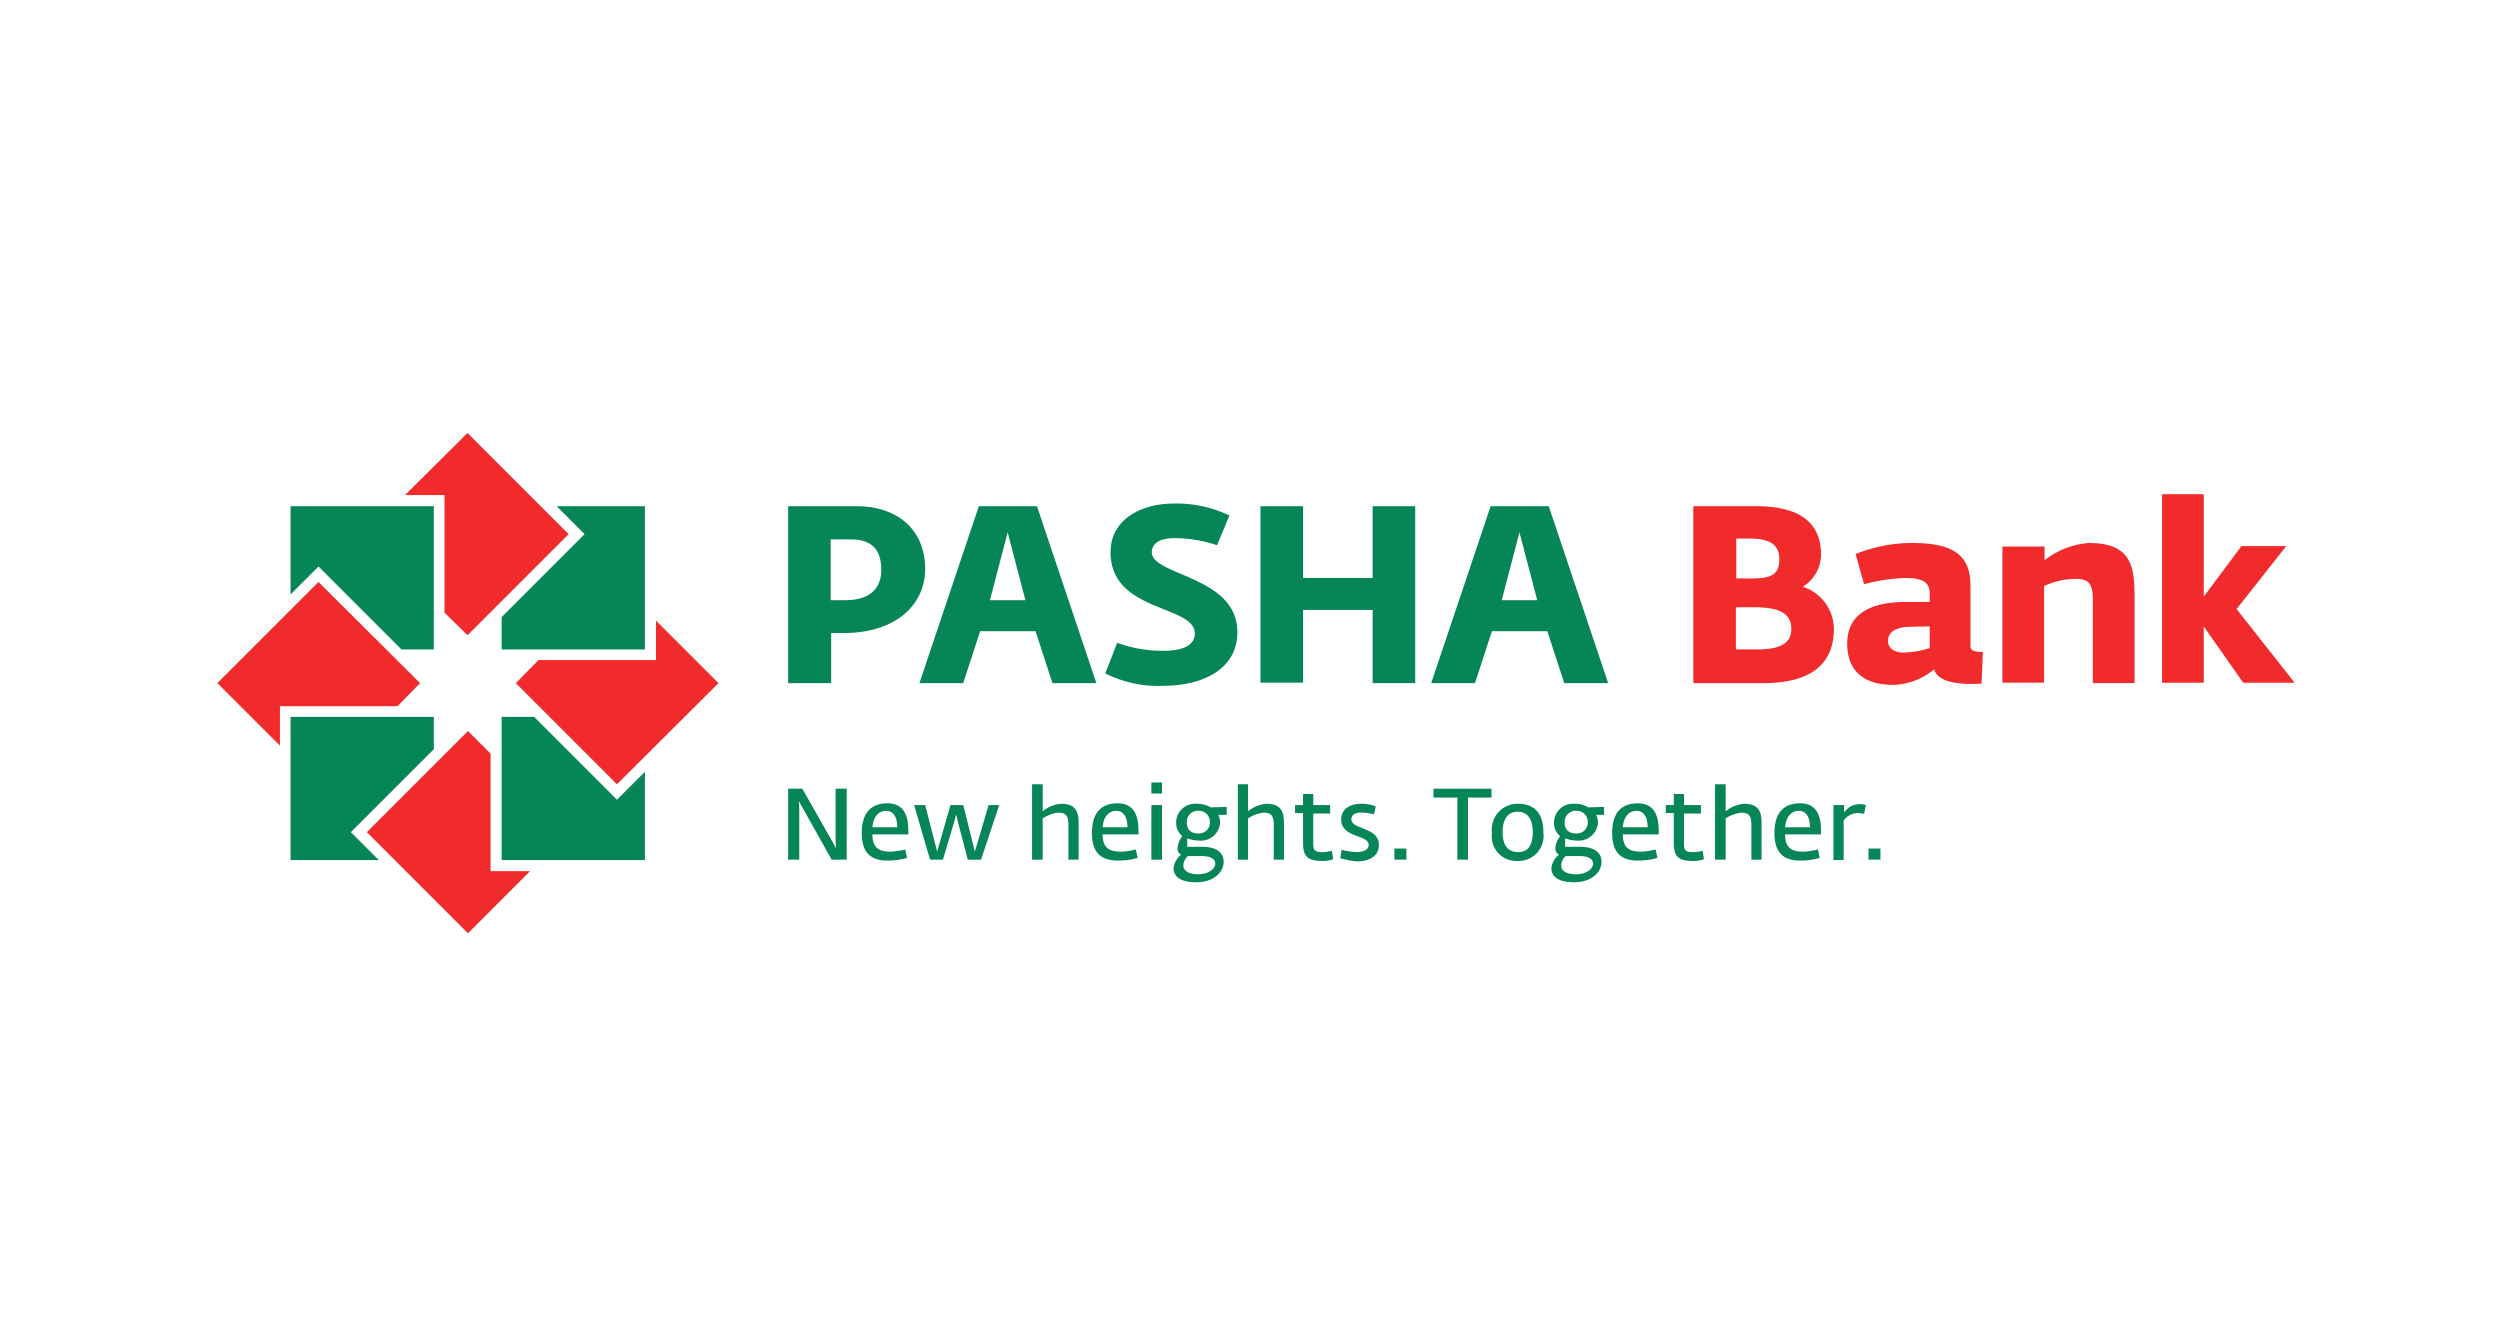 <svg viewBox="0 0 207 110" height="110" width="207" xmlns="http://www.w3.org/2000/svg">
  <g transform="translate(-15598 850)" id="pasha">
    <g transform="translate(314)" id="dugladze">
      <g transform="translate(334)" id="Carrefour">
        <g transform="translate(701)" id="about">
          <g transform="translate(520 -371)" data-sanitized-data-name="Group 11749" data-name="Group 11749" id="Group_11749">
            <g opacity="0" stroke-width="1" stroke="#707070" fill="#fff" transform="translate(13729 -479)" data-sanitized-data-name="Rectangle 1080" data-name="Rectangle 1080" id="Rectangle_1080">
              <rect stroke="none" height="110" width="207"></rect>
              <rect fill="none" height="109" width="206" y="0.5" x="0.5"></rect>
            </g>
          </g>
        </g>
      </g>
    </g>
    <g transform="translate(15614.7 -885.247)" id="Layer_1_00000039118568841215357370000013350200876080266896_">
      <g transform="translate(1.3 71.1)" id="_x3C_Group_x3E_">
        <path fill="#068556" transform="translate(-41.862 -81.541)" d="M69.953,87.6h7.307V99.461H65.4V96.78l6.536-6.536.33-.33Z" id="_x3C_Path_x3E_"></path>
        <path fill="#f12a2b" transform="translate(-28.067 -71.1)" d="M48.778,71.1l8.372,8.372-8.372,8.372-1.909-1.873V76.241H43.6Z" id="_x3C_Path_x3E__00000130623187399560030720000015199549702893143981_"></path>
        <path fill="#068556" transform="translate(-11.741 -81.541)" d="M29.661,87.6V99.461H26.98l-6.867-6.867-.33.33L17.8,94.907V87.6Z" id="_x3C_Path_x3E__00000127744538249738239700000003535520091242403743_"></path>
        <path fill="#f12a2b" transform="translate(-1.3 -92.362)" d="M1.3,113.072,9.672,104.7l8.409,8.372-1.873,1.909H6.478v3.268Z" id="_x3C_Path_x3E__00000165208193754237751860000010552563208742880396_"></path>
        <path fill="#068556" transform="translate(-11.741 -111.599)" d="M17.8,146.961V135.1H29.661v2.681l-6.536,6.536-.33.33.33.33,1.983,1.983Z" id="_x3C_Path_x3E__00000075881279680218988710000007847144642620985489_"></path>
        <path fill="#f12a2b" transform="translate(-22.625 -113.624)" d="M43.372,155.045,35,146.672l8.372-8.372,1.873,1.873V149.9h3.268Z" id="_x3C_Path_x3E__00000093866490840627541070000003957433268498251690_"></path>
        <path fill="#068556" transform="translate(-41.862 -111.599)" d="M77.261,146.961H65.4V135.1h2.681l6.536,6.536.33.331.33-.331,1.983-1.983Z" id="_x3C_Path_x3E__00000038411851806844916150000012144161046556782271_"></path>
        <path fill="#f12a2b" transform="translate(-43.887 -97.867)" d="M76.972,126.95,68.6,118.578l1.873-1.909H80.2V113.4l5.178,5.178Z" id="_x3C_Path_x3E__00000092417976446208467280000003634047929248916112_"></path>
        <path fill-rule="evenodd" fill="#f12a2b" transform="translate(-211.894 -81.541)" d="M334.1,87.6h5.141c3.6,0,5.435,1.285,5.435,4.039a3.159,3.159,0,0,1-1.469,2.607v.037a3.724,3.724,0,0,1,2.534,3.452c0,2.681-1.579,4.517-5.875,4.517H334.1Zm4.81,5.985c1.542,0,2.313-.257,2.313-1.579,0-1.248-.808-1.726-2.5-1.726h-1.065v3.3Zm.514,5.875c1.873,0,2.791-.514,2.791-1.689,0-1.322-1.028-1.8-3.048-1.8h-1.542v3.488Z" id="_x3C_Compound_Path_x3E_"></path>
        <path fill-rule="evenodd" fill="#f12a2b" transform="translate(-233.852 -86.793)" d="M368.8,104.236c0-2.864,2.607-3.452,4.847-3.452h1.983v-.7c0-.991-.661-1.285-2.056-1.285a15.039,15.039,0,0,0-3.378.514l-.7-2.5a12.89,12.89,0,0,1,4.59-.918c3.488,0,4.921.991,4.921,3.525v5.031c0,.367.367.477,1.028.477l-.11,2.607a5.948,5.948,0,0,1-.808.037c-1.359,0-2.828-.22-3.121-1.212a5.527,5.527,0,0,1-3.268,1.285C370.2,107.687,368.8,106.512,368.8,104.236Zm6.83.367v-1.8l-1.689.037c-1.028.037-1.763.367-1.763,1.175,0,.661.624.955,1.248.955A7.09,7.09,0,0,0,375.63,104.6Z" id="_x3C_Compound_Path_x3E__00000061438050391462986110000002777658380683608211_"></path>
        <path fill="#f12a2b" transform="translate(-256 -86.793)" d="M403.837,96.194h3.452v1.138A6.774,6.774,0,0,1,410.96,95.9c3.525,0,3.782,1.946,3.782,4.517V107.5h-3.452V100.71c0-1.542-.367-1.836-1.506-1.836a6.277,6.277,0,0,0-2.534.588v8.005H403.8V96.194Z" id="_x3C_Path_x3E__00000152983196221550285520000011982889225539016861_"></path>
        <path fill="#f12a2b" transform="translate(-278.781 -79.833)" d="M439.8,84.9h3.452v8.482l3.121-4.186h3.709l-4.113,5.214,4.81,6.1h-4.26l-3.268-4.663v4.663H439.8Z" id="_x3C_Path_x3E__00000050651327925821133670000005393854446927878300_"></path>
        <path fill-rule="evenodd" fill="#068556" transform="translate(-82.741 -81.541)" d="M130,87.6h5.692c3.3,0,5.655,1.909,5.655,5.214,0,2.864-2.35,5.288-6.72,5.288h-1.065v4.149H130Zm4.737,7.785c2.2,0,2.974-1.138,2.974-2.5,0-1.469-.588-2.534-2.5-2.534h-1.689v5.031Z" id="_x3C_Compound_Path_x3E__00000060713469751721525220000007424229318823771556_"></path>
        <path fill="#068556" transform="translate(-127.986 -81.161)" d="M201.5,101.064l.991-2.534a10.614,10.614,0,0,0,3.856.661c1.763,0,2.57-.551,2.57-1.432,0-2.387-6.977-1.726-6.977-6.72,0-2.827,2.681-4.039,5.251-4.039a10.138,10.138,0,0,1,4.59.991l-1.028,2.46a11.439,11.439,0,0,0-3.452-.588c-1.469,0-1.946.551-1.946,1.175,0,1.946,7.087,1.946,7.087,6.61,0,3.195-3.085,4.443-6.1,4.443A9.708,9.708,0,0,1,201.5,101.064Z" id="_x3C_Path_x3E__00000132792385457596204090000011029395265653732250_"></path>
        <path fill="#068556" transform="translate(-150.134 -81.541)" d="M236.5,87.6h3.525v5.949h5.765V87.6h3.525v14.651H245.79V96.193h-5.765v6.022H236.5Z" id="_x3C_Path_x3E__00000103257043835808117580000016621574796328181669_"></path>
        <path fill-rule="evenodd" fill="#068556" transform="translate(-174.496 -81.541)" d="M289.651,102.251h-3.635l-1.4-4.3h-4.59l-1.4,4.3H275L279.921,87.6h4.81Zm-5.875-6.867-1.469-5.618-1.469,5.618Z" id="_x3C_Compound_Path_x3E__00000016766079018307292530000002041302162980808322_"></path>
        <path fill-rule="evenodd" fill="#068556" transform="translate(-101.472 -81.541)" d="M174.251,102.251h-3.635l-1.4-4.3h-4.59l-1.4,4.3H159.6L164.521,87.6h4.81Zm-5.875-6.867-1.469-5.618-1.469,5.618Z" id="_x3C_Compound_Path_x3E__00000041974755520140508420000017535606559790483615_"></path>
        <path fill="#068556" transform="translate(-82.741 -121.85)" d="M130,151.3h1.175l2.791,4.921-.037-.7V151.3h.918v5.875H133.6l-2.717-4.847.037.661v4.186H130Z" id="_x3C_Path_x3E__00000007408335061073005040000005840504839397497784_"></path>
        <path fill-rule="evenodd" fill="#068556" transform="translate(-93.245 -123.938)" d="M146.6,157.06c0-1.836.918-2.46,2.13-2.46s1.726.808,1.726,2.277v.294h-2.974c0,1.249.7,1.432,1.542,1.432a6.042,6.042,0,0,0,1.175-.184l.147.7a5.434,5.434,0,0,1-1.506.22C147.481,159.374,146.6,158.823,146.6,157.06Zm2.938-.477c0-.808-.294-1.359-.918-1.359s-1.065.477-1.138,1.359Z" id="_x3C_Compound_Path_x3E__00000039110434561594886850000004828122234620938431_"></path>
        <path fill="#068556" transform="translate(-100.712 -124.192)" d="M158.4,155h.918l.991,3.856,1.1-3.856h1.065l.955,3.856L164.569,155h.881l-1.506,4.517h-1.1l-.808-3.085-.147-.661-.184.661-.918,3.085h-1.065Z" id="_x3C_Path_x3E__00000111164841513488460040000017946081163553775257_"></path>
        <path fill="#068556" transform="translate(-117.545 -121.217)" d="M185,150.3h.881v2.24a2.727,2.727,0,0,1,1.542-.624c1.359,0,1.432.881,1.432,1.726v2.9h-.845v-2.791c0-.734-.11-1.1-.845-1.1a3.037,3.037,0,0,0-1.285.477v3.415H185Z" id="_x3C_Path_x3E__00000005968194529685712950000002500615521608527258_"></path>
        <path fill-rule="evenodd" fill="#068556" transform="translate(-126.087 -123.938)" d="M198.5,157.06c0-1.836.918-2.46,2.13-2.46s1.726.808,1.726,2.277v.294h-2.974c0,1.249.7,1.432,1.579,1.432a6.041,6.041,0,0,0,1.175-.184l.147.7a5.434,5.434,0,0,1-1.506.22C199.381,159.374,198.5,158.823,198.5,157.06Zm2.938-.477c0-.808-.294-1.359-.918-1.359s-1.065.477-1.138,1.359Z" id="_x3C_Compound_Path_x3E__00000065753365524767641740000001310846332063187328_"></path>
        <path fill="#068556" transform="translate(-134.567 -120.964)" d="M211.9,149.9h.881v.918H211.9Zm0,1.873h.881v4.517H211.9Z" id="_x3C_Compound_Path_x3E__00000000920877023936647960000007244047490227394743_"></path>
        <path fill-rule="evenodd" fill="#068556" transform="translate(-137.731 -124.002)" d="M221.38,155.618h-.771a1.567,1.567,0,0,1,.147.661,1.6,1.6,0,0,1-1.763,1.469,2.758,2.758,0,0,1-.955-.184v.7h1.212c1.212,0,1.8.477,1.8,1.248,0,.845-.808,1.689-2.277,1.689-1.248,0-1.873-.441-1.873-1.175a1.635,1.635,0,0,1,.624-1.1.586.586,0,0,1-.294-.514,1.8,1.8,0,0,1,.4-1.028,1.379,1.379,0,0,1-.514-1.1,1.565,1.565,0,0,1,1.726-1.579,2.138,2.138,0,0,1,1.138.294l1.322-.037v.661Zm-1.028,4.039c0-.367-.367-.624-1.1-.624h-1.175a1.148,1.148,0,0,0-.367.771c0,.441.441.734,1.249.734S220.352,160.1,220.352,159.657Zm-.441-3.415a.9.9,0,0,0-.918-.955.908.908,0,0,0-.991.991c0,.588.367.881.955.881A.9.9,0,0,0,219.911,156.242Z" id="_x3C_Compound_Path_x3E__00000083073096537440478380000014024873732238389926_"></path>
        <path fill="#068556" transform="translate(-146.906 -121.217)" d="M231.4,150.3h.845v2.24a2.727,2.727,0,0,1,1.542-.624c1.359,0,1.432.881,1.432,1.726v2.9h-.845v-2.791c0-.734-.11-1.1-.845-1.1a3.037,3.037,0,0,0-1.285.477v3.415H231.4V150.3Z" id="_x3C_Path_x3E__00000062887459215151445760000013808186193981092993_"></path>
        <path fill="#068556" transform="translate(-155.069 -122.61)" d="M244.961,156.613v-2.534H244.3v-.661h.661V152.5h.845v.918h1.4v.7h-1.4v2.534c0,.551.184.661.771.661a3.164,3.164,0,0,0,.771-.11l.11.7a2.936,2.936,0,0,1-.881.147C245.769,158.008,244.961,158.008,244.961,156.613Z" id="_x3C_Path_x3E__00000007420011260618073370000004608629569007873423_"></path>
        <path fill="#068556" transform="translate(-161.524 -124.002)" d="M254.5,159.217l.11-.7a6.909,6.909,0,0,0,1.212.184c.7,0,1.028-.257,1.028-.588,0-.881-2.277-.551-2.277-2.13,0-.845.734-1.285,1.652-1.285a3.239,3.239,0,0,1,1.212.22l-.147.661a3.98,3.98,0,0,0-1.1-.147c-.551,0-.771.257-.771.551,0,.881,2.277.624,2.277,2.13,0,1.065-1.028,1.359-1.8,1.359A8,8,0,0,1,254.5,159.217Z" id="_x3C_Path_x3E__00000165195262442977640600000005577604436856198840_"></path>
        <path fill="#068556" transform="translate(-169.244 -130.393)" d="M266.7,164.8h.991v.918H266.7Z" id="_x3C_Path_x3E__00000046311627607294300270000014285008289064055428_"></path>
        <path fill="#068556" transform="translate(-174.813 -121.85)" d="M277.446,152.034H275.5V151.3h4.81v.734h-1.946v5.141h-.881v-5.141Z" id="_x3C_Path_x3E__00000034779819725827500080000012068822422092747921_"></path>
        <path fill-rule="evenodd" fill="#068556" transform="translate(-183.165 -124.002)" d="M288.7,157.124a2.141,2.141,0,0,1,2.166-2.424c1.432,0,2.093.881,2.093,2.387a2.08,2.08,0,0,1-2.166,2.35A2.033,2.033,0,0,1,288.7,157.124Zm3.378-.073c0-.808-.257-1.689-1.248-1.689s-1.248.881-1.248,1.689c0,.881.294,1.652,1.285,1.652C291.821,158.7,292.078,157.931,292.078,157.05Z" id="_x3C_Compound_Path_x3E__00000109725646927823664500000000596510604677008558_"></path>
        <path fill-rule="evenodd" fill="#068556" transform="translate(-191.645 -124.002)" d="M306.58,155.618h-.771a1.567,1.567,0,0,1,.147.661,1.6,1.6,0,0,1-1.763,1.469,2.758,2.758,0,0,1-.955-.184v.7h1.212c1.212,0,1.8.477,1.8,1.248,0,.845-.808,1.689-2.277,1.689-1.249,0-1.873-.441-1.873-1.175a1.635,1.635,0,0,1,.624-1.1.586.586,0,0,1-.294-.514,1.8,1.8,0,0,1,.4-1.028,1.379,1.379,0,0,1-.514-1.1,1.565,1.565,0,0,1,1.726-1.579,1.853,1.853,0,0,1,1.1.294l1.322-.037v.661Zm-1.028,4.039c0-.367-.367-.624-1.1-.624h-1.175a1.148,1.148,0,0,0-.367.771c0,.441.4.734,1.248.734C304.964,160.539,305.552,160.1,305.552,159.657Zm-.441-3.415a.9.9,0,0,0-.918-.955.908.908,0,0,0-.991.991c0,.588.367.881.955.881A.9.9,0,0,0,305.111,156.242Z" id="_x3C_Compound_Path_x3E__00000103974494924167580650000007838994331313219466_"></path>
        <path fill-rule="evenodd" fill="#068556" transform="translate(-200.314 -123.938)" d="M315.8,157.06c0-1.836.918-2.46,2.13-2.46s1.726.808,1.726,2.277v.294h-2.974c0,1.249.7,1.432,1.542,1.432a6.041,6.041,0,0,0,1.175-.184l.147.7a5.434,5.434,0,0,1-1.506.22C316.681,159.374,315.8,158.823,315.8,157.06Zm2.938-.477c0-.808-.294-1.359-.918-1.359s-1.065.477-1.138,1.359Z" id="_x3C_Compound_Path_x3E__00000055697788178635312040000011756956393464037760_"></path>
        <path fill="#068556" transform="translate(-207.971 -122.61)" d="M328.561,156.613v-2.534H327.9v-.661h.661V152.5h.845v.918h1.4v.7h-1.4v2.534c0,.551.184.661.771.661a3.164,3.164,0,0,0,.771-.11l.11.7a2.936,2.936,0,0,1-.881.147C329.332,158.008,328.561,158.008,328.561,156.613Z" id="_x3C_Path_x3E__00000082346547618926100330000011454928028394524578_"></path>
        <path fill="#068556" transform="translate(-214.995 -121.217)" d="M339,150.3h.881v2.24a2.727,2.727,0,0,1,1.542-.624c1.359,0,1.432.881,1.432,1.726v2.9h-.845v-2.791c0-.734-.11-1.1-.845-1.1a3.036,3.036,0,0,0-1.285.477v3.415H339Z" id="_x3C_Path_x3E__00000095302019630740652720000014204963670483161787_"></path>
        <path fill-rule="evenodd" fill="#068556" transform="translate(-223.475 -123.938)" d="M352.4,157.06c0-1.836.918-2.46,2.13-2.46s1.726.808,1.726,2.277v.294h-2.974c0,1.249.7,1.432,1.542,1.432a6.042,6.042,0,0,0,1.175-.184l.147.7a5.434,5.434,0,0,1-1.506.22C353.281,159.374,352.4,158.823,352.4,157.06Zm2.938-.477c0-.808-.294-1.359-.918-1.359s-1.065.477-1.138,1.359Z" id="_x3C_Compound_Path_x3E__00000151521219831194078860000010449078599639676559_"></path>
        <path fill="#068556" transform="translate(-231.891 -124.065)" d="M365.737,154.873h.845v.624a1.537,1.537,0,0,1,1.249-.7,1.79,1.79,0,0,1,.551.073l-.147.734a2.221,2.221,0,0,0-.551-.073,1.478,1.478,0,0,0-1.138.624v3.268H365.7v-4.553Z" id="_x3C_Path_x3E__00000052088050276096165550000003617334013289546113_"></path>
        <path fill="#068556" transform="translate(-236.89 -130.393)" d="M373.6,164.8h.991v.918H373.6Z" id="_x3C_Path_x3E__00000119827667611677591930000016422150514085014438_"></path>
      </g>
    </g>
  </g>
</svg>
